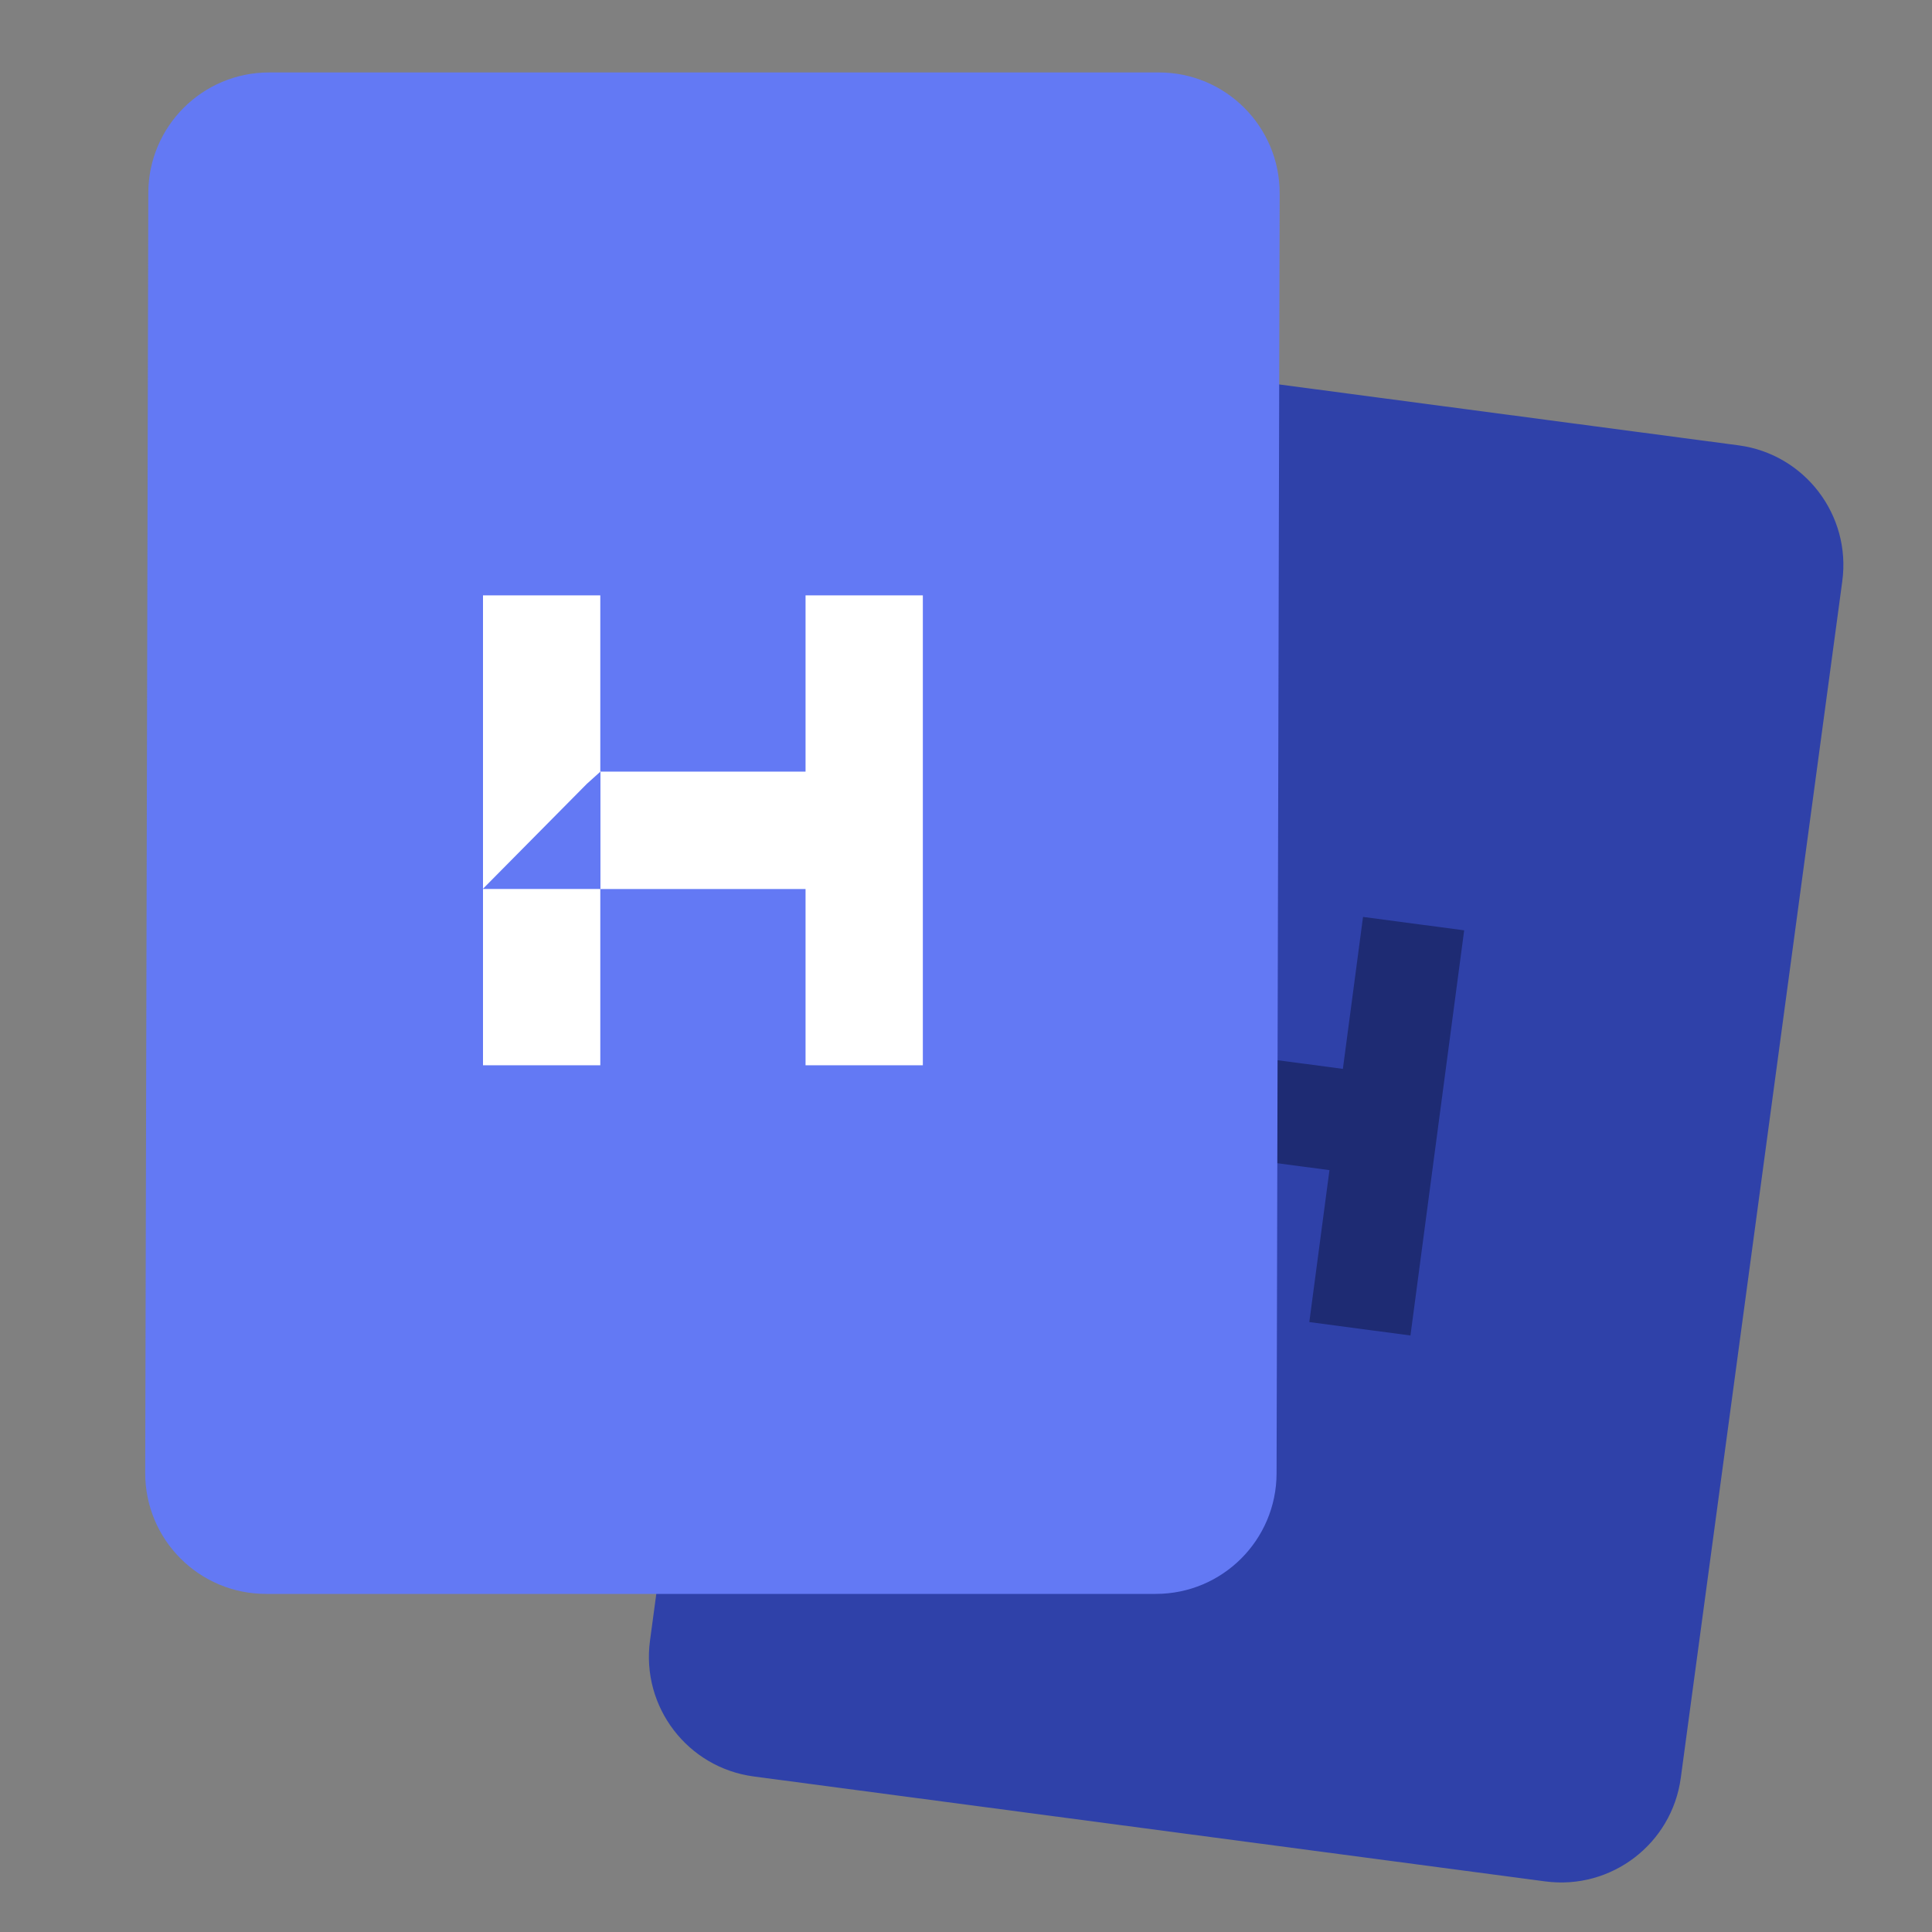 <svg width="80" height="80" viewBox="0 0 80 80" fill="none" xmlns="http://www.w3.org/2000/svg">
<rect x="0" y="0" width="80" height="80" fill="#808080" stroke="none"/>
<path d="M33.602 18.384C33.971 15.652 36.481 13.734 39.214 14.096L71.987 18.44C74.729 18.804 76.655 21.325 76.285 24.066L69.598 73.617C69.23 76.349 66.719 78.267 63.986 77.905L31.213 73.56C28.471 73.197 26.545 70.676 26.915 67.935L33.602 18.384Z" fill="#2F41A9"/>
<path d="M60.628 38.523L56.44 37.968L55.606 44.26L48.278 43.288L49.112 36.996L44.925 36.441L43.536 46.916L47.74 43.662L48.278 43.294L48.283 43.289L47.728 47.48L47.723 47.479L43.535 46.924L42.701 53.218L46.888 53.773L47.722 47.481L55.05 48.453L54.216 54.744L58.404 55.3L60.628 38.523Z" fill="#1E2B73"/>
<path d="M6.141 7.988C6.148 5.231 8.384 3 11.141 3L47.988 3C50.755 3 52.995 5.246 52.988 8.012L52.86 61.012C52.853 63.769 50.617 66 47.86 66L11.013 66C8.246 66 6.006 63.754 6.013 60.988L6.141 7.988Z" fill="#6379F4"/>
<path d="M38.213 24.652L33.356 24.652L33.356 31.95L24.857 31.95L24.857 24.652L20 24.652L20 36.801L24.3 32.457L24.857 31.956L24.863 31.95L24.863 36.811L24.857 36.811L20 36.811L20 44.111L24.857 44.111L24.857 36.813L33.356 36.813L33.356 44.111L38.213 44.111L38.213 24.652Z" fill="white"/>
</svg>
